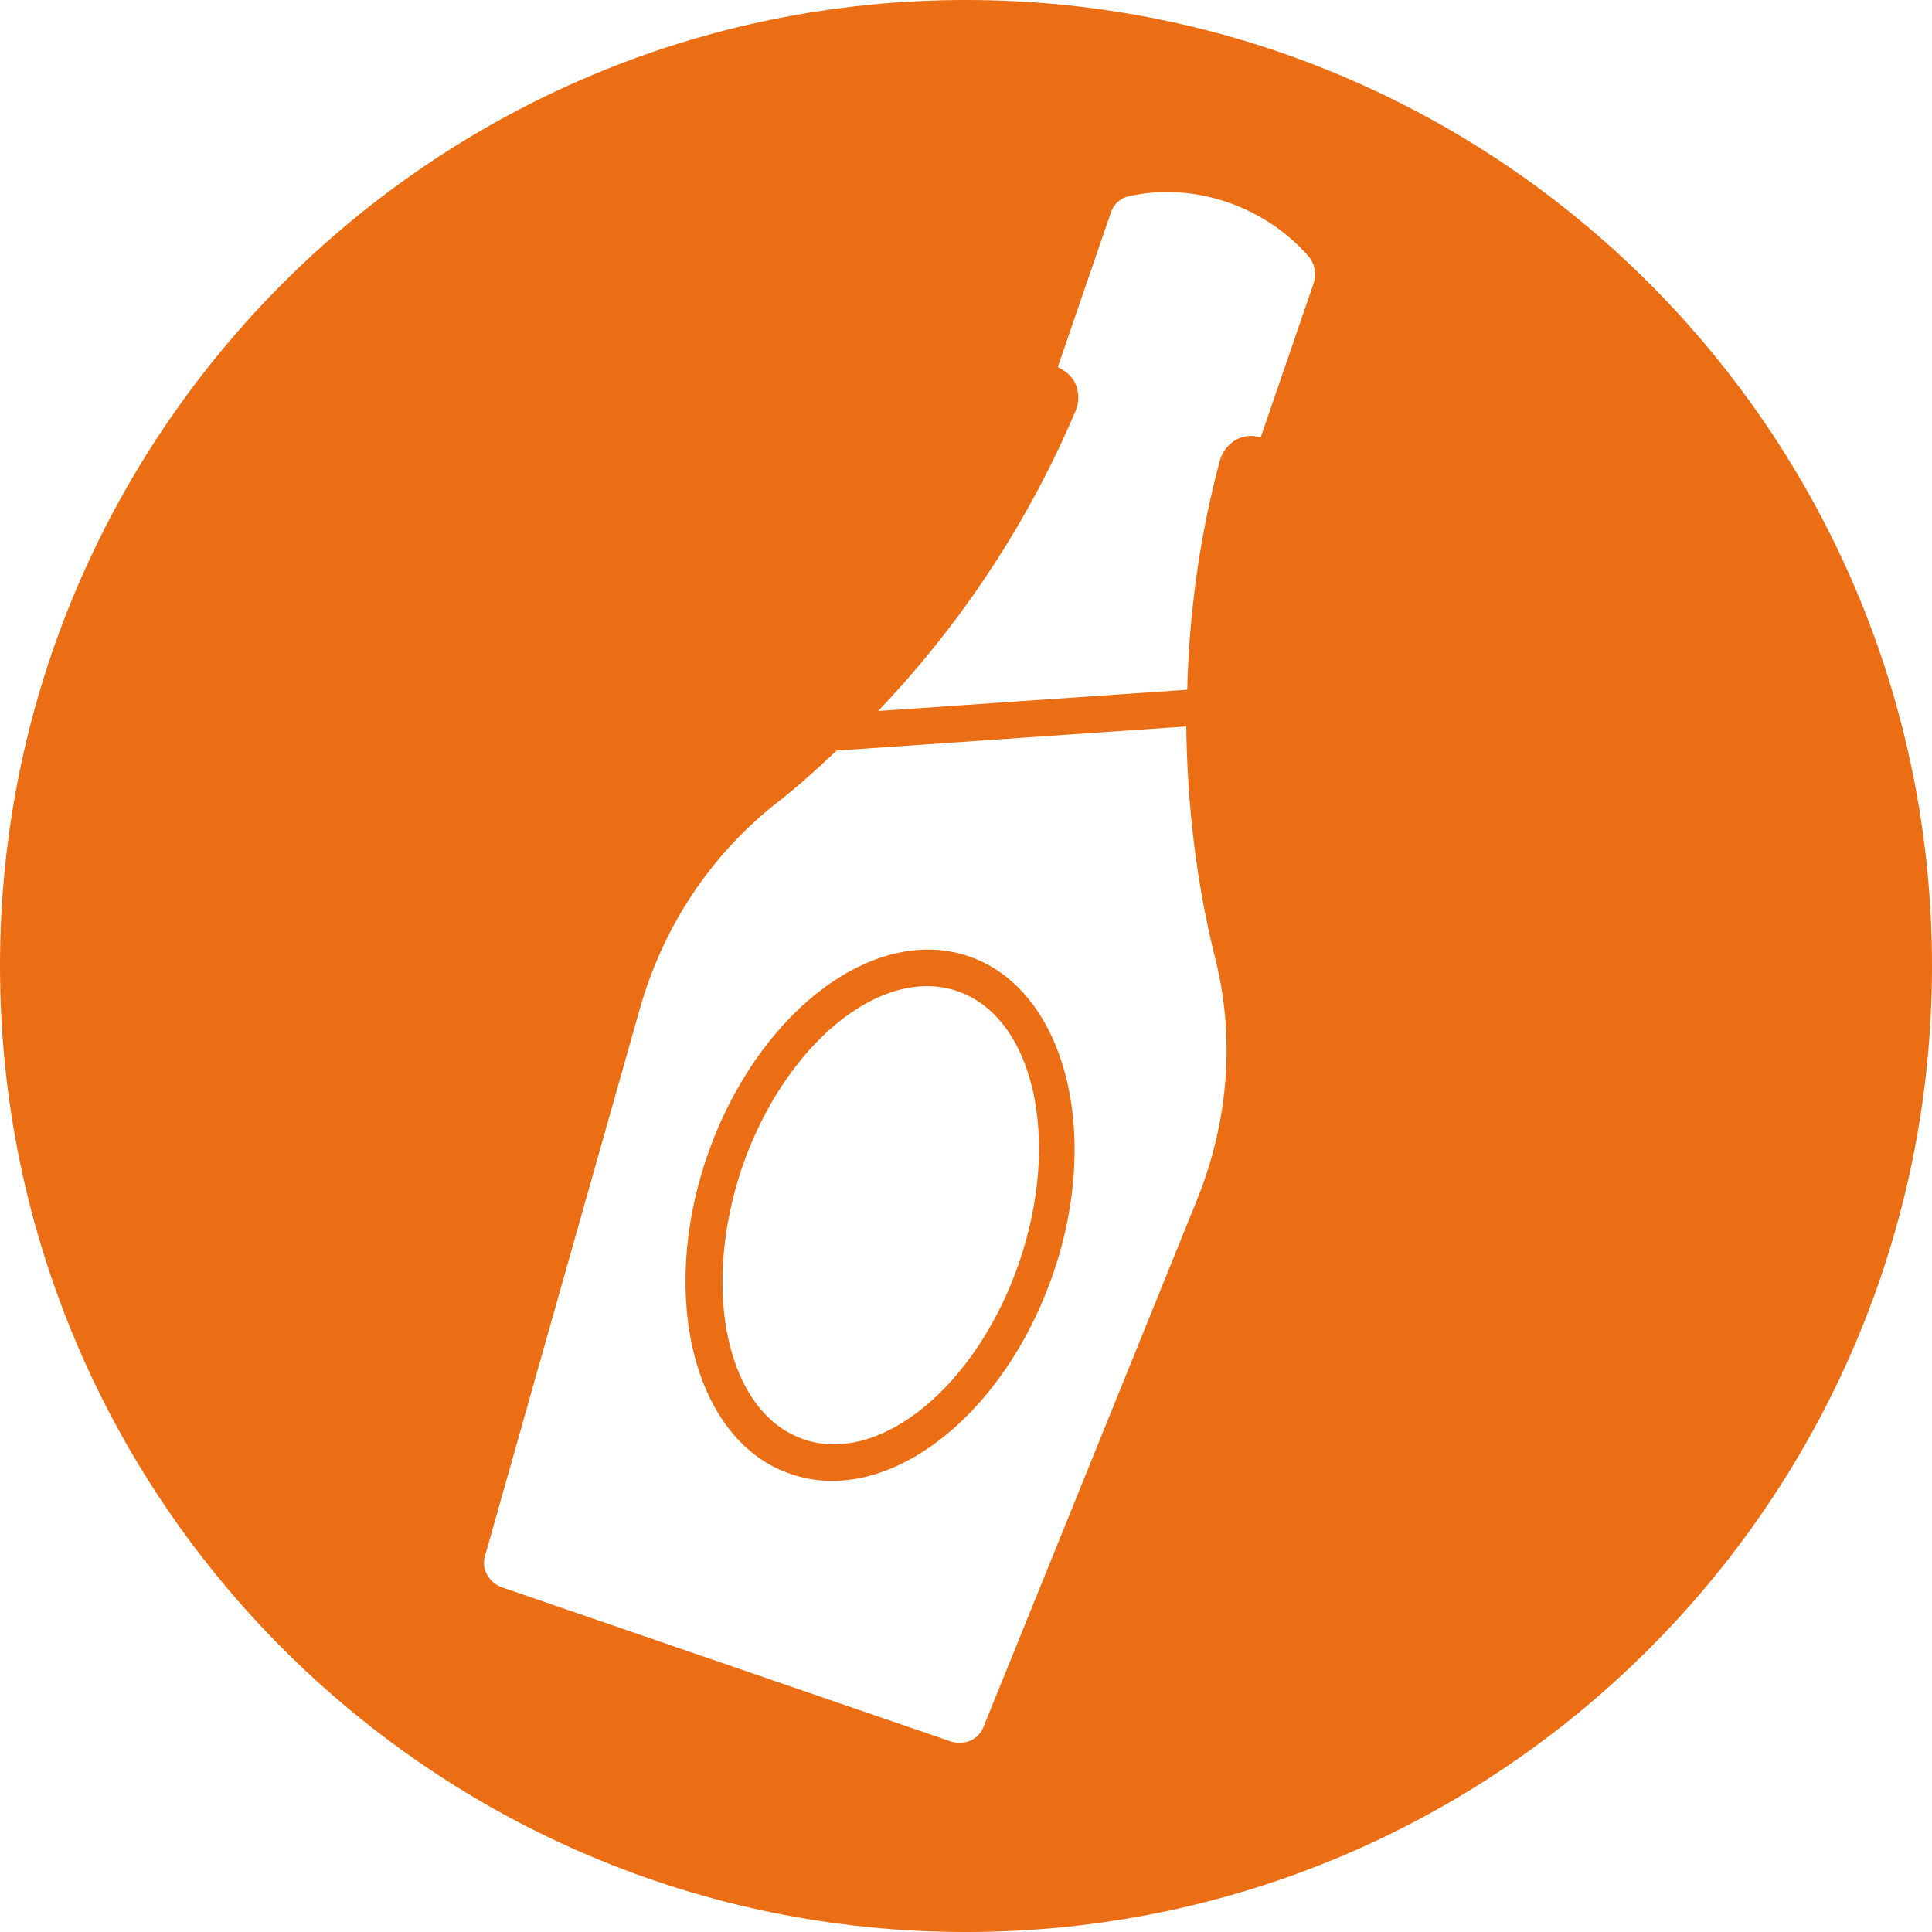 <?xml version="1.0" encoding="utf-8"?>
<!-- Generator: Adobe Illustrator 28.0.0, SVG Export Plug-In . SVG Version: 6.00 Build 0)  -->
<svg version="1.1" id="Livello_1" xmlns="http://www.w3.org/2000/svg" xmlns:xlink="http://www.w3.org/1999/xlink" x="0px" y="0px"
	 viewBox="0 0 200 200" style="enable-background:new 0 0 200 200;" xml:space="preserve" fill="#eb6e14">
<g>
	<path d="M100,0C44.8,0,0,44.8,0,100s44.8,100,100,100c55.2,0,100-44.8,100-100S155.2,0,100,0z M124,124l-22.2,54.8
		c-0.5,1.3-2,1.9-3.3,1.5l-46.6-16c-1.3-0.5-2.1-1.9-1.7-3.2l16.1-56.9c2.4-8.3,7.2-15.6,14-21c2.2-1.7,4.3-3.6,6.3-5.5l36.2-2.5
		c0.1,7.9,1,15.9,2.9,23.6C127.9,107.2,127.2,115.9,124,124z M136,29.3l-5.5,16c-1.7-0.6-3.6,0.4-4.2,2.3
		c-2.1,7.8-3.2,15.8-3.4,23.8l-32,2.2c8.6-9,15.6-19.6,20.5-31.2c0.3-0.8,0.3-1.7,0-2.5c-0.3-0.8-0.9-1.4-1.9-1.9l5.5-16
		c0.3-0.9,1-1.5,1.9-1.7c6.8-1.5,14.2,1.1,18.7,6.4C136.1,27.4,136.3,28.4,136,29.3z"/>
	<path d="M100.3,99c-9.9-3.4-22,5.9-27.1,20.7c-5.1,14.8-1.2,29.6,8.7,32.9c9.9,3.4,22-5.9,27.1-20.7
		C114.1,117.2,110.2,102.4,100.3,99z M105.5,130.7c-4.4,12.8-14.4,21-22.3,18.3c-7.9-2.7-10.7-15.3-6.4-28.1
		c4.4-12.8,14.4-21,22.3-18.3C107,105.3,109.9,117.9,105.5,130.7z"/>
</g>
</svg>
